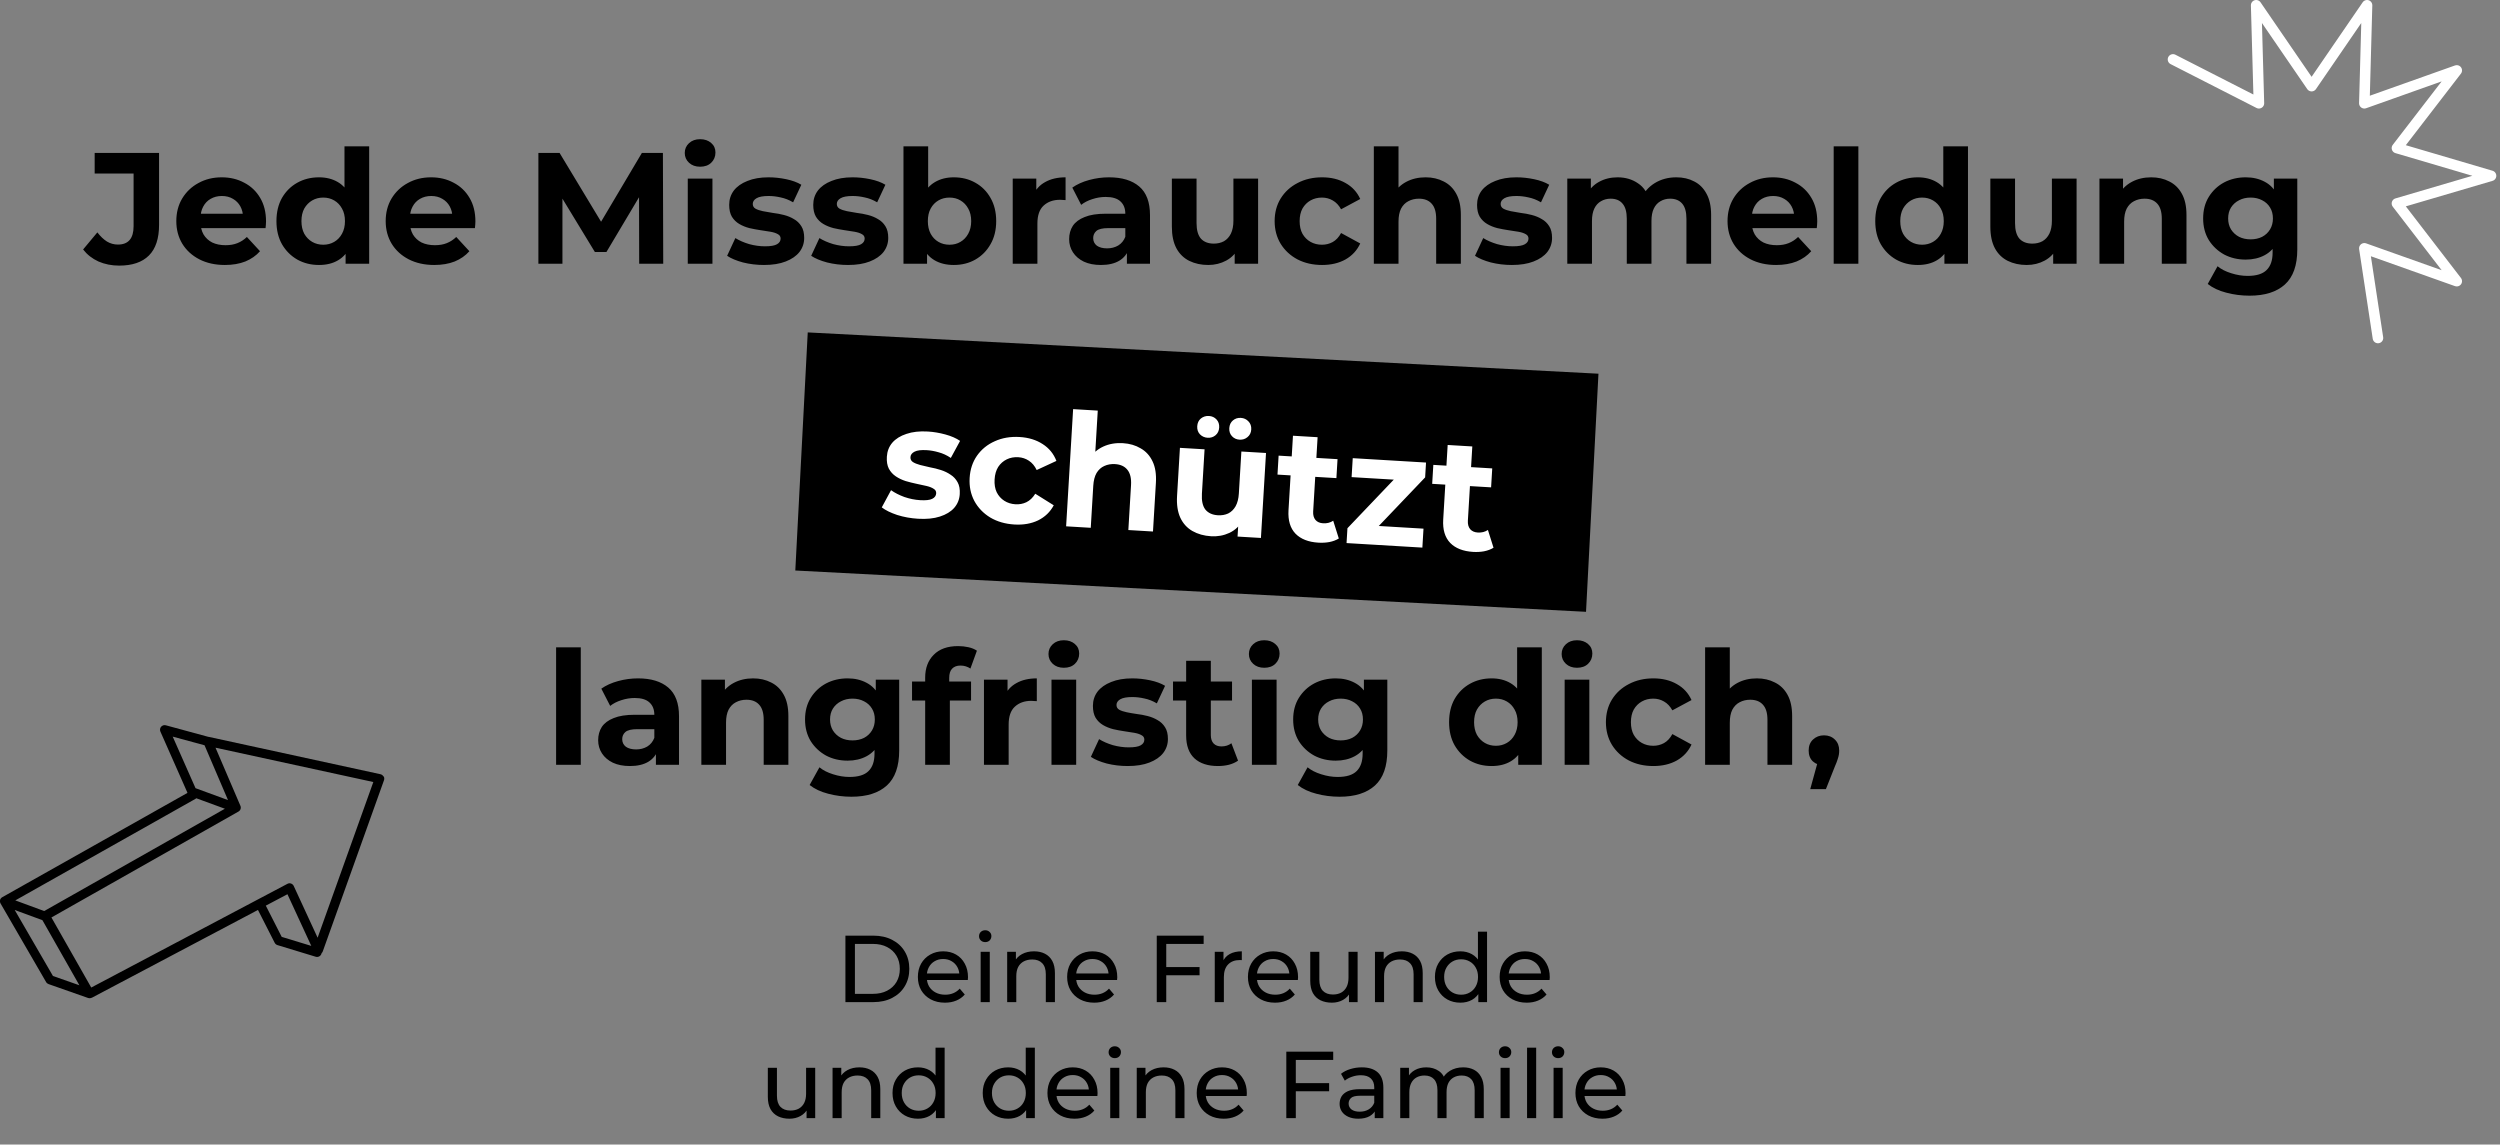 <?xml version="1.0" encoding="UTF-8"?>
<svg xmlns="http://www.w3.org/2000/svg" width="474" height="217" viewBox="0 0 474 217" fill="none">
  <rect x="0" y="0" width="474" height="217" fill="#808080" stroke="none"/>
  <path d="M72.7 147.219C72.58 146.999 72.37 146.839 72.12 146.789L39.59 139.714C39.59 139.714 39.55 139.714 39.53 139.714L31.44 137.515C31.28 137.475 31.12 137.475 30.98 137.515C30.82 137.565 30.67 137.655 30.55 137.785C30.33 138.035 30.28 138.394 30.41 138.704L35.51 150.237C35.51 150.237 35.51 150.307 35.53 150.337L0.4 170.126C0.31 170.176 0.24 170.246 0.17 170.326C0.16 170.336 0.15 170.346 0.14 170.366C0.09 170.436 0.05 170.505 0.02 170.585C0.02 170.605 0.02 170.615 0.01 170.635C0.01 170.635 0.01 170.645 0.01 170.655C0.01 170.675 0.01 170.685 0.01 170.705C0.01 170.735 0 170.765 0 170.785C0 170.815 0 170.835 0 170.865C0 170.895 0 170.925 0 170.955C0 170.985 1.86265e-09 171.005 0.01 171.035C0.01 171.065 0.02 171.095 0.03 171.125C0.03 171.155 0.05 171.175 0.06 171.205C0.07 171.235 0.08 171.265 0.1 171.285C0.1 171.295 0.1 171.305 0.12 171.325L8.74 186.196C8.84 186.376 9.01 186.516 9.21 186.586L16.72 189.224H16.74C16.77 189.234 16.8 189.244 16.84 189.244C16.86 189.244 16.89 189.254 16.91 189.254C16.94 189.254 16.98 189.254 17.01 189.254C17.03 189.254 17.06 189.254 17.08 189.254C17.11 189.254 17.15 189.254 17.18 189.234C17.2 189.234 17.23 189.234 17.25 189.224C17.28 189.224 17.3 189.204 17.33 189.194C17.36 189.184 17.38 189.174 17.41 189.165C17.41 189.165 17.42 189.165 17.43 189.165L48.91 172.524L52.08 178.751C52.19 178.96 52.38 179.12 52.6 179.19L59.86 181.399C60.32 181.539 60.81 181.279 60.95 180.819C60.95 180.789 60.96 180.759 60.97 180.719C61.07 180.63 61.16 180.52 61.2 180.38L72.81 147.919C72.89 147.679 72.87 147.419 72.75 147.199L72.7 147.219ZM50.39 171.715L54.5 169.546L59.02 179.34L53.41 177.631L50.4 171.715H50.39ZM2.79 172.534L8.04 174.463L15.05 186.806L10.04 185.047L2.79 172.534ZM42.64 153.336L8.38 172.734L2.9 170.715L37.09 151.447C37.09 151.447 37.17 151.377 37.21 151.347L42.64 153.336ZM32.75 139.664L38.78 141.303L43.23 151.697L37.07 149.438L32.75 139.674V139.664ZM70.78 148.279L60.22 177.791L55.69 167.977C55.59 167.757 55.4 167.597 55.18 167.517C54.95 167.437 54.71 167.457 54.49 167.577L17.3 187.236L9.75 173.953L45.21 153.875C45.6 153.655 45.76 153.186 45.58 152.776L40.86 141.762L70.77 148.269L70.78 148.279Z" fill="#2800FF" style="fill:#2800FF;fill:color(display-p3 0.157 0 1);fill-opacity:1;"></path>
  <path d="M22.598 50.36C21.178 50.36 19.868 50.1 18.668 49.58C17.488 49.04 16.518 48.28 15.758 47.3L18.458 44.06C19.038 44.82 19.648 45.4 20.288 45.8C20.928 46.18 21.618 46.37 22.358 46.37C24.338 46.37 25.328 45.21 25.328 42.89V32.9H17.948V29H30.158V42.62C30.158 45.22 29.518 47.16 28.238 48.44C26.958 49.72 25.078 50.36 22.598 50.36ZM42.639 50.24C40.799 50.24 39.179 49.88 37.779 49.16C36.399 48.44 35.329 47.46 34.569 46.22C33.809 44.96 33.429 43.53 33.429 41.93C33.429 40.31 33.799 38.88 34.539 37.64C35.299 36.38 36.329 35.4 37.629 34.7C38.929 33.98 40.399 33.62 42.039 33.62C43.619 33.62 45.039 33.96 46.299 34.64C47.579 35.3 48.589 36.26 49.329 37.52C50.069 38.76 50.439 40.25 50.439 41.99C50.439 42.17 50.429 42.38 50.409 42.62C50.389 42.84 50.369 43.05 50.349 43.25H37.239V40.52H47.889L46.089 41.33C46.089 40.49 45.919 39.76 45.579 39.14C45.239 38.52 44.769 38.04 44.169 37.7C43.569 37.34 42.869 37.16 42.069 37.16C41.269 37.16 40.559 37.34 39.939 37.7C39.339 38.04 38.869 38.53 38.529 39.17C38.189 39.79 38.019 40.53 38.019 41.39V42.11C38.019 42.99 38.209 43.77 38.589 44.45C38.989 45.11 39.539 45.62 40.239 45.98C40.959 46.32 41.799 46.49 42.759 46.49C43.619 46.49 44.369 46.36 45.009 46.1C45.669 45.84 46.269 45.45 46.809 44.93L49.299 47.63C48.559 48.47 47.629 49.12 46.509 49.58C45.389 50.02 44.099 50.24 42.639 50.24ZM60.484 50.24C58.965 50.24 57.594 49.9 56.374 49.22C55.154 48.52 54.184 47.55 53.465 46.31C52.764 45.07 52.414 43.61 52.414 41.93C52.414 40.23 52.764 38.76 53.465 37.52C54.184 36.28 55.154 35.32 56.374 34.64C57.594 33.96 58.965 33.62 60.484 33.62C61.844 33.62 63.035 33.92 64.055 34.52C65.075 35.12 65.865 36.03 66.424 37.25C66.984 38.47 67.264 40.03 67.264 41.93C67.264 43.81 66.995 45.37 66.454 46.61C65.915 47.83 65.135 48.74 64.115 49.34C63.114 49.94 61.904 50.24 60.484 50.24ZM61.294 46.4C62.054 46.4 62.745 46.22 63.364 45.86C63.984 45.5 64.475 44.99 64.835 44.33C65.215 43.65 65.404 42.85 65.404 41.93C65.404 40.99 65.215 40.19 64.835 39.53C64.475 38.87 63.984 38.36 63.364 38C62.745 37.64 62.054 37.46 61.294 37.46C60.514 37.46 59.815 37.64 59.194 38C58.575 38.36 58.075 38.87 57.694 39.53C57.334 40.19 57.154 40.99 57.154 41.93C57.154 42.85 57.334 43.65 57.694 44.33C58.075 44.99 58.575 45.5 59.194 45.86C59.815 46.22 60.514 46.4 61.294 46.4ZM65.525 50V46.7L65.615 41.9L65.314 37.13V27.74H69.995V50H65.525ZM82.336 50.24C80.496 50.24 78.876 49.88 77.476 49.16C76.096 48.44 75.026 47.46 74.266 46.22C73.506 44.96 73.126 43.53 73.126 41.93C73.126 40.31 73.496 38.88 74.236 37.64C74.996 36.38 76.026 35.4 77.326 34.7C78.626 33.98 80.096 33.62 81.736 33.62C83.316 33.62 84.736 33.96 85.996 34.64C87.276 35.3 88.286 36.26 89.026 37.52C89.766 38.76 90.136 40.25 90.136 41.99C90.136 42.17 90.126 42.38 90.106 42.62C90.086 42.84 90.066 43.05 90.046 43.25H76.936V40.52H87.586L85.786 41.33C85.786 40.49 85.616 39.76 85.276 39.14C84.936 38.52 84.466 38.04 83.866 37.7C83.266 37.34 82.566 37.16 81.766 37.16C80.966 37.16 80.256 37.34 79.636 37.7C79.036 38.04 78.566 38.53 78.226 39.17C77.886 39.79 77.716 40.53 77.716 41.39V42.11C77.716 42.99 77.906 43.77 78.286 44.45C78.686 45.11 79.236 45.62 79.936 45.98C80.656 46.32 81.496 46.49 82.456 46.49C83.316 46.49 84.066 46.36 84.706 46.1C85.366 45.84 85.966 45.45 86.506 44.93L88.996 47.63C88.256 48.47 87.326 49.12 86.206 49.58C85.086 50.02 83.796 50.24 82.336 50.24ZM102.078 50V29H106.098L115.038 43.82H112.908L121.698 29H125.688L125.748 50H121.188L121.158 35.99H121.998L114.978 47.78H112.788L105.618 35.99H106.638V50H102.078ZM130.4 50V33.86H135.08V50H130.4ZM132.74 31.61C131.88 31.61 131.18 31.36 130.64 30.86C130.1 30.36 129.83 29.74 129.83 29C129.83 28.26 130.1 27.64 130.64 27.14C131.18 26.64 131.88 26.39 132.74 26.39C133.6 26.39 134.3 26.63 134.84 27.11C135.38 27.57 135.65 28.17 135.65 28.91C135.65 29.69 135.38 30.34 134.84 30.86C134.32 31.36 133.62 31.61 132.74 31.61ZM144.854 50.24C143.474 50.24 142.144 50.08 140.864 49.76C139.604 49.42 138.604 49 137.864 48.5L139.424 45.14C140.164 45.6 141.034 45.98 142.034 46.28C143.054 46.56 144.054 46.7 145.034 46.7C146.114 46.7 146.874 46.57 147.314 46.31C147.774 46.05 148.004 45.69 148.004 45.23C148.004 44.85 147.824 44.57 147.464 44.39C147.124 44.19 146.664 44.04 146.084 43.94C145.504 43.84 144.864 43.74 144.164 43.64C143.484 43.54 142.794 43.41 142.094 43.25C141.394 43.07 140.754 42.81 140.174 42.47C139.594 42.13 139.124 41.67 138.764 41.09C138.424 40.51 138.254 39.76 138.254 38.84C138.254 37.82 138.544 36.92 139.124 36.14C139.724 35.36 140.584 34.75 141.704 34.31C142.824 33.85 144.164 33.62 145.724 33.62C146.824 33.62 147.944 33.74 149.084 33.98C150.224 34.22 151.174 34.57 151.934 35.03L150.374 38.36C149.594 37.9 148.804 37.59 148.004 37.43C147.224 37.25 146.464 37.16 145.724 37.16C144.684 37.16 143.924 37.3 143.444 37.58C142.964 37.86 142.724 38.22 142.724 38.66C142.724 39.06 142.894 39.36 143.234 39.56C143.594 39.76 144.064 39.92 144.644 40.04C145.224 40.16 145.854 40.27 146.534 40.37C147.234 40.45 147.934 40.58 148.634 40.76C149.334 40.94 149.964 41.2 150.524 41.54C151.104 41.86 151.574 42.31 151.934 42.89C152.294 43.45 152.474 44.19 152.474 45.11C152.474 46.11 152.174 47 151.574 47.78C150.974 48.54 150.104 49.14 148.964 49.58C147.844 50.02 146.474 50.24 144.854 50.24ZM160.791 50.24C159.411 50.24 158.081 50.08 156.801 49.76C155.541 49.42 154.541 49 153.801 48.5L155.361 45.14C156.101 45.6 156.971 45.98 157.971 46.28C158.991 46.56 159.991 46.7 160.971 46.7C162.051 46.7 162.811 46.57 163.251 46.31C163.711 46.05 163.941 45.69 163.941 45.23C163.941 44.85 163.761 44.57 163.401 44.39C163.061 44.19 162.601 44.04 162.021 43.94C161.441 43.84 160.801 43.74 160.101 43.64C159.421 43.54 158.731 43.41 158.031 43.25C157.331 43.07 156.691 42.81 156.111 42.47C155.531 42.13 155.061 41.67 154.701 41.09C154.361 40.51 154.191 39.76 154.191 38.84C154.191 37.82 154.481 36.92 155.061 36.14C155.661 35.36 156.521 34.75 157.641 34.31C158.761 33.85 160.101 33.62 161.661 33.62C162.761 33.62 163.881 33.74 165.021 33.98C166.161 34.22 167.111 34.57 167.871 35.03L166.311 38.36C165.531 37.9 164.741 37.59 163.941 37.43C163.161 37.25 162.401 37.16 161.661 37.16C160.621 37.16 159.861 37.3 159.381 37.58C158.901 37.86 158.661 38.22 158.661 38.66C158.661 39.06 158.831 39.36 159.171 39.56C159.531 39.76 160.001 39.92 160.581 40.04C161.161 40.16 161.791 40.27 162.471 40.37C163.171 40.45 163.871 40.58 164.571 40.76C165.271 40.94 165.901 41.2 166.461 41.54C167.041 41.86 167.511 42.31 167.871 42.89C168.231 43.45 168.411 44.19 168.411 45.11C168.411 46.11 168.111 47 167.511 47.78C166.911 48.54 166.041 49.14 164.901 49.58C163.781 50.02 162.411 50.24 160.791 50.24ZM180.839 50.24C179.419 50.24 178.199 49.94 177.179 49.34C176.159 48.74 175.379 47.83 174.839 46.61C174.299 45.37 174.029 43.81 174.029 41.93C174.029 40.03 174.309 38.47 174.869 37.25C175.449 36.03 176.249 35.12 177.269 34.52C178.289 33.92 179.479 33.62 180.839 33.62C182.359 33.62 183.719 33.96 184.919 34.64C186.139 35.32 187.099 36.28 187.799 37.52C188.519 38.76 188.879 40.23 188.879 41.93C188.879 43.61 188.519 45.07 187.799 46.31C187.099 47.55 186.139 48.52 184.919 49.22C183.719 49.9 182.359 50.24 180.839 50.24ZM171.299 50V27.74H175.979V37.13L175.679 41.9L175.769 46.7V50H171.299ZM180.029 46.4C180.809 46.4 181.499 46.22 182.099 45.86C182.719 45.5 183.209 44.99 183.569 44.33C183.949 43.65 184.139 42.85 184.139 41.93C184.139 40.99 183.949 40.19 183.569 39.53C183.209 38.87 182.719 38.36 182.099 38C181.499 37.64 180.809 37.46 180.029 37.46C179.249 37.46 178.549 37.64 177.929 38C177.309 38.36 176.819 38.87 176.459 39.53C176.099 40.19 175.919 40.99 175.919 41.93C175.919 42.85 176.099 43.65 176.459 44.33C176.819 44.99 177.309 45.5 177.929 45.86C178.549 46.22 179.249 46.4 180.029 46.4ZM192.012 50V33.86H196.482V38.42L195.852 37.1C196.332 35.96 197.102 35.1 198.162 34.52C199.222 33.92 200.512 33.62 202.032 33.62V37.94C201.832 37.92 201.652 37.91 201.492 37.91C201.332 37.89 201.162 37.88 200.982 37.88C199.702 37.88 198.662 38.25 197.862 38.99C197.082 39.71 196.692 40.84 196.692 42.38V50H192.012ZM213.66 50V46.85L213.36 46.16V40.52C213.36 39.52 213.05 38.74 212.43 38.18C211.83 37.62 210.9 37.34 209.64 37.34C208.78 37.34 207.93 37.48 207.09 37.76C206.27 38.02 205.57 38.38 204.99 38.84L203.31 35.57C204.19 34.95 205.25 34.47 206.49 34.13C207.73 33.79 208.99 33.62 210.27 33.62C212.73 33.62 214.64 34.2 216 35.36C217.36 36.52 218.04 38.33 218.04 40.79V50H213.66ZM208.74 50.24C207.48 50.24 206.4 50.03 205.5 49.61C204.6 49.17 203.91 48.58 203.43 47.84C202.95 47.1 202.71 46.27 202.71 45.35C202.71 44.39 202.94 43.55 203.4 42.83C203.88 42.11 204.63 41.55 205.65 41.15C206.67 40.73 208 40.52 209.64 40.52H213.93V43.25H210.15C209.05 43.25 208.29 43.43 207.87 43.79C207.47 44.15 207.27 44.6 207.27 45.14C207.27 45.74 207.5 46.22 207.96 46.58C208.44 46.92 209.09 47.09 209.91 47.09C210.69 47.09 211.39 46.91 212.01 46.55C212.63 46.17 213.08 45.62 213.36 44.9L214.08 47.06C213.74 48.1 213.12 48.89 212.22 49.43C211.32 49.97 210.16 50.24 208.74 50.24ZM229.085 50.24C227.745 50.24 226.545 49.98 225.485 49.46C224.445 48.94 223.635 48.15 223.055 47.09C222.475 46.01 222.185 44.64 222.185 42.98V33.86H226.865V42.29C226.865 43.63 227.145 44.62 227.705 45.26C228.285 45.88 229.095 46.19 230.135 46.19C230.855 46.19 231.495 46.04 232.055 45.74C232.615 45.42 233.055 44.94 233.375 44.3C233.695 43.64 233.855 42.82 233.855 41.84V33.86H238.535V50H234.095V45.56L234.905 46.85C234.365 47.97 233.565 48.82 232.505 49.4C231.465 49.96 230.325 50.24 229.085 50.24ZM250.671 50.24C248.931 50.24 247.381 49.89 246.021 49.19C244.661 48.47 243.591 47.48 242.811 46.22C242.051 44.96 241.671 43.53 241.671 41.93C241.671 40.31 242.051 38.88 242.811 37.64C243.591 36.38 244.661 35.4 246.021 34.7C247.381 33.98 248.931 33.62 250.671 33.62C252.371 33.62 253.851 33.98 255.111 34.7C256.371 35.4 257.301 36.41 257.901 37.73L254.271 39.68C253.851 38.92 253.321 38.36 252.681 38C252.061 37.64 251.381 37.46 250.641 37.46C249.841 37.46 249.121 37.64 248.481 38C247.841 38.36 247.331 38.87 246.951 39.53C246.591 40.19 246.411 40.99 246.411 41.93C246.411 42.87 246.591 43.67 246.951 44.33C247.331 44.99 247.841 45.5 248.481 45.86C249.121 46.22 249.841 46.4 250.641 46.4C251.381 46.4 252.061 46.23 252.681 45.89C253.321 45.53 253.851 44.96 254.271 44.18L257.901 46.16C257.301 47.46 256.371 48.47 255.111 49.19C253.851 49.89 252.371 50.24 250.671 50.24ZM270.288 33.62C271.568 33.62 272.708 33.88 273.708 34.4C274.728 34.9 275.528 35.68 276.108 36.74C276.688 37.78 276.978 39.12 276.978 40.76V50H272.298V41.48C272.298 40.18 272.008 39.22 271.428 38.6C270.868 37.98 270.068 37.67 269.028 37.67C268.288 37.67 267.618 37.83 267.018 38.15C266.438 38.45 265.978 38.92 265.638 39.56C265.318 40.2 265.158 41.02 265.158 42.02V50H260.478V27.74H265.158V38.33L264.108 36.98C264.688 35.9 265.518 35.07 266.598 34.49C267.678 33.91 268.908 33.62 270.288 33.62ZM286.651 50.24C285.271 50.24 283.941 50.08 282.661 49.76C281.401 49.42 280.401 49 279.661 48.5L281.221 45.14C281.961 45.6 282.831 45.98 283.831 46.28C284.851 46.56 285.851 46.7 286.831 46.7C287.911 46.7 288.671 46.57 289.111 46.31C289.571 46.05 289.801 45.69 289.801 45.23C289.801 44.85 289.621 44.57 289.261 44.39C288.921 44.19 288.461 44.04 287.881 43.94C287.301 43.84 286.661 43.74 285.961 43.64C285.281 43.54 284.591 43.41 283.891 43.25C283.191 43.07 282.551 42.81 281.971 42.47C281.391 42.13 280.921 41.67 280.561 41.09C280.221 40.51 280.051 39.76 280.051 38.84C280.051 37.82 280.341 36.92 280.921 36.14C281.521 35.36 282.381 34.75 283.501 34.31C284.621 33.85 285.961 33.62 287.521 33.62C288.621 33.62 289.741 33.74 290.881 33.98C292.021 34.22 292.971 34.57 293.731 35.03L292.171 38.36C291.391 37.9 290.601 37.59 289.801 37.43C289.021 37.25 288.261 37.16 287.521 37.16C286.481 37.16 285.721 37.3 285.241 37.58C284.761 37.86 284.521 38.22 284.521 38.66C284.521 39.06 284.691 39.36 285.031 39.56C285.391 39.76 285.861 39.92 286.441 40.04C287.021 40.16 287.651 40.27 288.331 40.37C289.031 40.45 289.731 40.58 290.431 40.76C291.131 40.94 291.761 41.2 292.321 41.54C292.901 41.86 293.371 42.31 293.731 42.89C294.091 43.45 294.271 44.19 294.271 45.11C294.271 46.11 293.971 47 293.371 47.78C292.771 48.54 291.901 49.14 290.761 49.58C289.641 50.02 288.271 50.24 286.651 50.24ZM317.828 33.62C319.108 33.62 320.238 33.88 321.218 34.4C322.218 34.9 322.998 35.68 323.558 36.74C324.138 37.78 324.428 39.12 324.428 40.76V50H319.748V41.48C319.748 40.18 319.478 39.22 318.938 38.6C318.398 37.98 317.638 37.67 316.658 37.67C315.978 37.67 315.368 37.83 314.828 38.15C314.288 38.45 313.868 38.91 313.568 39.53C313.268 40.15 313.118 40.94 313.118 41.9V50H308.438V41.48C308.438 40.18 308.168 39.22 307.628 38.6C307.108 37.98 306.358 37.67 305.378 37.67C304.698 37.67 304.088 37.83 303.548 38.15C303.008 38.45 302.588 38.91 302.288 39.53C301.988 40.15 301.838 40.94 301.838 41.9V50H297.158V33.86H301.628V38.27L300.788 36.98C301.348 35.88 302.138 35.05 303.158 34.49C304.198 33.91 305.378 33.62 306.698 33.62C308.178 33.62 309.468 34 310.568 34.76C311.688 35.5 312.428 36.64 312.788 38.18L311.138 37.73C311.678 36.47 312.538 35.47 313.718 34.73C314.918 33.99 316.288 33.62 317.828 33.62ZM336.75 50.24C334.91 50.24 333.29 49.88 331.89 49.16C330.51 48.44 329.44 47.46 328.68 46.22C327.92 44.96 327.54 43.53 327.54 41.93C327.54 40.31 327.91 38.88 328.65 37.64C329.41 36.38 330.44 35.4 331.74 34.7C333.04 33.98 334.51 33.62 336.15 33.62C337.73 33.62 339.15 33.96 340.41 34.64C341.69 35.3 342.7 36.26 343.44 37.52C344.18 38.76 344.55 40.25 344.55 41.99C344.55 42.17 344.54 42.38 344.52 42.62C344.5 42.84 344.48 43.05 344.46 43.25H331.35V40.52H342L340.2 41.33C340.2 40.49 340.03 39.76 339.69 39.14C339.35 38.52 338.88 38.04 338.28 37.7C337.68 37.34 336.98 37.16 336.18 37.16C335.38 37.16 334.67 37.34 334.05 37.7C333.45 38.04 332.98 38.53 332.64 39.17C332.3 39.79 332.13 40.53 332.13 41.39V42.11C332.13 42.99 332.32 43.77 332.7 44.45C333.1 45.11 333.65 45.62 334.35 45.98C335.07 46.32 335.91 46.49 336.87 46.49C337.73 46.49 338.48 46.36 339.12 46.1C339.78 45.84 340.38 45.45 340.92 44.93L343.41 47.63C342.67 48.47 341.74 49.12 340.62 49.58C339.5 50.02 338.21 50.24 336.75 50.24ZM347.666 50V27.74H352.346V50H347.666ZM363.619 50.24C362.099 50.24 360.729 49.9 359.509 49.22C358.289 48.52 357.319 47.55 356.599 46.31C355.899 45.07 355.549 43.61 355.549 41.93C355.549 40.23 355.899 38.76 356.599 37.52C357.319 36.28 358.289 35.32 359.509 34.64C360.729 33.96 362.099 33.62 363.619 33.62C364.979 33.62 366.169 33.92 367.189 34.52C368.209 35.12 368.999 36.03 369.559 37.25C370.119 38.47 370.399 40.03 370.399 41.93C370.399 43.81 370.129 45.37 369.589 46.61C369.049 47.83 368.269 48.74 367.249 49.34C366.249 49.94 365.039 50.24 363.619 50.24ZM364.429 46.4C365.189 46.4 365.879 46.22 366.499 45.86C367.119 45.5 367.609 44.99 367.969 44.33C368.349 43.65 368.539 42.85 368.539 41.93C368.539 40.99 368.349 40.19 367.969 39.53C367.609 38.87 367.119 38.36 366.499 38C365.879 37.64 365.189 37.46 364.429 37.46C363.649 37.46 362.949 37.64 362.329 38C361.709 38.36 361.209 38.87 360.829 39.53C360.469 40.19 360.289 40.99 360.289 41.93C360.289 42.85 360.469 43.65 360.829 44.33C361.209 44.99 361.709 45.5 362.329 45.86C362.949 46.22 363.649 46.4 364.429 46.4ZM368.659 50V46.7L368.749 41.9L368.449 37.13V27.74H373.129V50H368.659ZM384.271 50.24C382.931 50.24 381.731 49.98 380.671 49.46C379.631 48.94 378.821 48.15 378.241 47.09C377.661 46.01 377.371 44.64 377.371 42.98V33.86H382.051V42.29C382.051 43.63 382.331 44.62 382.891 45.26C383.471 45.88 384.281 46.19 385.321 46.19C386.041 46.19 386.681 46.04 387.241 45.74C387.801 45.42 388.241 44.94 388.561 44.3C388.881 43.64 389.041 42.82 389.041 41.84V33.86H393.721V50H389.281V45.56L390.091 46.85C389.551 47.97 388.751 48.82 387.691 49.4C386.651 49.96 385.511 50.24 384.271 50.24ZM407.866 33.62C409.146 33.62 410.286 33.88 411.286 34.4C412.306 34.9 413.106 35.68 413.686 36.74C414.266 37.78 414.556 39.12 414.556 40.76V50H409.876V41.48C409.876 40.18 409.586 39.22 409.006 38.6C408.446 37.98 407.646 37.67 406.606 37.67C405.866 37.67 405.196 37.83 404.596 38.15C404.016 38.45 403.556 38.92 403.216 39.56C402.896 40.2 402.736 41.02 402.736 42.02V50H398.056V33.86H402.526V38.33L401.686 36.98C402.266 35.9 403.096 35.07 404.176 34.49C405.256 33.91 406.486 33.62 407.866 33.62ZM426.506 56.06C424.986 56.06 423.516 55.87 422.096 55.49C420.696 55.13 419.526 54.58 418.586 53.84L420.446 50.48C421.126 51.04 421.986 51.48 423.026 51.8C424.086 52.14 425.126 52.31 426.146 52.31C427.806 52.31 429.006 51.94 429.746 51.2C430.506 50.46 430.886 49.36 430.886 47.9V45.47L431.186 41.42L431.126 37.34V33.86H435.566V47.3C435.566 50.3 434.786 52.51 433.226 53.93C431.666 55.35 429.426 56.06 426.506 56.06ZM425.786 49.22C424.286 49.22 422.926 48.9 421.706 48.26C420.506 47.6 419.536 46.69 418.796 45.53C418.076 44.35 417.716 42.98 417.716 41.42C417.716 39.84 418.076 38.47 418.796 37.31C419.536 36.13 420.506 35.22 421.706 34.58C422.926 33.94 424.286 33.62 425.786 33.62C427.146 33.62 428.346 33.9 429.386 34.46C430.426 35 431.236 35.85 431.816 37.01C432.396 38.15 432.686 39.62 432.686 41.42C432.686 43.2 432.396 44.67 431.816 45.83C431.236 46.97 430.426 47.82 429.386 48.38C428.346 48.94 427.146 49.22 425.786 49.22ZM426.716 45.38C427.536 45.38 428.266 45.22 428.906 44.9C429.546 44.56 430.046 44.09 430.406 43.49C430.766 42.89 430.946 42.2 430.946 41.42C430.946 40.62 430.766 39.93 430.406 39.35C430.046 38.75 429.546 38.29 428.906 37.97C428.266 37.63 427.536 37.46 426.716 37.46C425.896 37.46 425.166 37.63 424.526 37.97C423.886 38.29 423.376 38.75 422.996 39.35C422.636 39.93 422.456 40.62 422.456 41.42C422.456 42.2 422.636 42.89 422.996 43.49C423.376 44.09 423.886 44.56 424.526 44.9C425.166 45.22 425.896 45.38 426.716 45.38Z" fill="#1E001E" style="fill:#1E001E;fill:color(display-p3 0.118 0 0.118);fill-opacity:1;"></path>
  <path d="M303.068 70.854L153.148 63.024L150.79 108.169L300.71 116L303.068 70.854Z" fill="#FF5119" style="fill:#FF5119;fill:color(display-p3 1 0.318 0.098);fill-opacity:1;"></path>
  <path d="M174.057 98.354C172.679 98.272 171.361 98.033 170.102 97.637C168.865 97.223 167.892 96.744 167.183 96.201L168.941 92.94C169.652 93.443 170.498 93.874 171.478 94.233C172.479 94.574 173.469 94.773 174.447 94.831C175.526 94.896 176.292 94.811 176.747 94.578C177.221 94.346 177.472 94 177.5 93.541C177.523 93.162 177.36 92.872 177.011 92.67C176.684 92.451 176.233 92.273 175.66 92.139C175.087 92.005 174.454 91.867 173.762 91.725C173.089 91.585 172.408 91.414 171.719 91.212C171.031 90.991 170.407 90.693 169.849 90.319C169.29 89.945 168.848 89.458 168.524 88.858C168.219 88.258 168.094 87.5 168.149 86.581C168.21 85.563 168.553 84.682 169.178 83.938C169.824 83.195 170.719 82.637 171.863 82.265C173.008 81.873 174.36 81.723 175.917 81.816C177.015 81.882 178.126 82.068 179.25 82.376C180.373 82.683 181.301 83.089 182.032 83.594L180.276 86.825C179.525 86.319 178.755 85.962 177.966 85.755C177.198 85.529 176.444 85.394 175.706 85.35C174.668 85.288 173.901 85.382 173.405 85.633C172.909 85.884 172.648 86.229 172.622 86.668C172.598 87.067 172.749 87.377 173.077 87.597C173.424 87.818 173.884 88.006 174.456 88.16C175.028 88.314 175.65 88.462 176.323 88.602C177.017 88.724 177.708 88.895 178.396 89.117C179.084 89.338 179.697 89.635 180.236 90.008C180.796 90.362 181.238 90.839 181.563 91.44C181.889 92.02 182.024 92.769 181.969 93.688C181.909 94.686 181.557 95.557 180.911 96.299C180.267 97.022 179.363 97.569 178.199 97.941C177.054 98.313 175.674 98.451 174.057 98.354ZM192.331 99.446C190.595 99.342 189.068 98.9 187.752 98.121C186.438 97.321 185.429 96.269 184.725 94.964C184.042 93.661 183.748 92.211 183.843 90.614C183.94 88.997 184.405 87.592 185.238 86.4C186.091 85.189 187.218 84.274 188.617 83.656C190.018 83.019 191.587 82.752 193.323 82.856C195.02 82.957 196.476 83.404 197.691 84.198C198.907 84.972 199.775 86.036 200.295 87.389L196.555 89.119C196.181 88.336 195.686 87.745 195.068 87.347C194.471 86.951 193.803 86.731 193.064 86.687C192.266 86.639 191.536 86.776 190.876 87.097C190.216 87.418 189.676 87.897 189.257 88.533C188.859 89.171 188.631 89.958 188.575 90.897C188.519 91.835 188.651 92.644 188.971 93.325C189.311 94.006 189.789 94.546 190.407 94.943C191.024 95.341 191.732 95.563 192.531 95.611C193.269 95.655 193.958 95.526 194.598 95.224C195.258 94.902 195.821 94.365 196.287 93.611L199.792 95.804C199.116 97.066 198.127 98.019 196.826 98.662C195.527 99.286 194.028 99.547 192.331 99.446ZM212.906 84.025C214.184 84.101 215.306 84.429 216.273 85.008C217.262 85.567 218.014 86.394 218.529 87.487C219.046 88.559 219.256 89.914 219.158 91.551L218.606 100.775L213.935 100.496L214.443 91.991C214.521 90.693 214.289 89.718 213.747 89.064C213.225 88.412 212.445 88.055 211.407 87.993C210.668 87.949 209.989 88.068 209.371 88.352C208.775 88.617 208.287 89.059 207.91 89.677C207.552 90.297 207.343 91.106 207.284 92.104L206.807 100.07L202.136 99.791L203.464 77.571L208.136 77.85L207.504 88.421L206.536 87.011C207.18 85.967 208.058 85.188 209.171 84.674C210.283 84.159 211.528 83.943 212.906 84.025ZM229.625 101.673C228.287 101.593 227.105 101.262 226.078 100.68C225.07 100.099 224.309 99.262 223.793 98.169C223.279 97.057 223.071 95.672 223.17 94.015L223.715 84.911L228.386 85.19L227.883 93.605C227.803 94.943 228.023 95.948 228.544 96.62C229.086 97.273 229.876 97.631 230.914 97.693C231.633 97.736 232.281 97.624 232.858 97.358C233.436 97.072 233.904 96.619 234.262 96C234.62 95.36 234.829 94.551 234.887 93.573L235.364 85.607L240.035 85.886L239.072 101.997L234.64 101.732L234.905 97.3L235.637 98.636C235.031 99.722 234.181 100.523 233.089 101.039C232.017 101.536 230.862 101.747 229.625 101.673ZM235.017 83.362C234.438 83.328 233.96 83.109 233.584 82.706C233.207 82.302 233.037 81.791 233.074 81.172C233.111 80.554 233.341 80.066 233.763 79.711C234.185 79.355 234.685 79.195 235.264 79.23C235.843 79.264 236.321 79.483 236.698 79.886C237.094 80.291 237.274 80.802 237.237 81.421C237.2 82.04 236.961 82.527 236.519 82.881C236.097 83.236 235.596 83.397 235.017 83.362ZM228.968 83.001C228.389 82.966 227.901 82.747 227.505 82.343C227.128 81.939 226.958 81.428 226.995 80.809C227.032 80.191 227.262 79.703 227.684 79.348C228.126 78.994 228.636 78.834 229.215 78.868C229.794 78.903 230.272 79.122 230.648 79.525C231.025 79.928 231.195 80.439 231.158 81.058C231.121 81.677 230.891 82.164 230.469 82.52C230.047 82.875 229.547 83.035 228.968 83.001ZM249.974 102.889C248.077 102.775 246.629 102.208 245.628 101.187C244.628 100.145 244.186 98.666 244.3 96.749L245.146 82.615L249.817 82.894L248.976 96.969C248.935 97.647 249.083 98.187 249.42 98.588C249.758 98.969 250.236 99.178 250.855 99.215C251.594 99.259 252.234 99.097 252.777 98.728L253.838 102.098C253.339 102.408 252.744 102.633 252.055 102.772C251.386 102.893 250.693 102.932 249.974 102.889ZM242.211 89.983L242.425 86.389L253.596 87.056L253.381 90.65L242.211 89.983ZM255.306 102.967L255.474 100.152L265.671 89.461L266.386 91.066L256.264 90.462L256.479 86.868L270.374 87.698L270.206 90.513L260.01 101.204L259.264 99.597L269.895 100.232L269.68 103.825L255.306 102.967ZM279.307 104.641C277.41 104.527 275.961 103.96 274.96 102.938C273.961 101.897 273.518 100.418 273.633 98.501L274.478 84.367L279.15 84.646L278.308 98.721C278.268 99.399 278.416 99.939 278.752 100.34C279.09 100.721 279.568 100.93 280.187 100.967C280.926 101.011 281.567 100.849 282.11 100.48L283.171 103.85C282.671 104.16 282.077 104.385 281.387 104.524C280.719 104.645 280.025 104.684 279.307 104.641ZM271.543 91.735L271.758 88.141L282.928 88.808L282.713 92.402L271.543 91.735Z" fill="white" style="fill:white;fill-opacity:1;"></path>
  <path d="M105.437 145V122.74H110.117V145H105.437ZM124.361 145V141.85L124.061 141.16V135.52C124.061 134.52 123.751 133.74 123.131 133.18C122.531 132.62 121.601 132.34 120.341 132.34C119.481 132.34 118.631 132.48 117.791 132.76C116.971 133.02 116.271 133.38 115.691 133.84L114.011 130.57C114.891 129.95 115.951 129.47 117.191 129.13C118.431 128.79 119.691 128.62 120.971 128.62C123.431 128.62 125.341 129.2 126.701 130.36C128.061 131.52 128.741 133.33 128.741 135.79V145H124.361ZM119.441 145.24C118.181 145.24 117.101 145.03 116.201 144.61C115.301 144.17 114.611 143.58 114.131 142.84C113.651 142.1 113.411 141.27 113.411 140.35C113.411 139.39 113.641 138.55 114.101 137.83C114.581 137.11 115.331 136.55 116.351 136.15C117.371 135.73 118.701 135.52 120.341 135.52H124.631V138.25H120.851C119.751 138.25 118.991 138.43 118.571 138.79C118.171 139.15 117.971 139.6 117.971 140.14C117.971 140.74 118.201 141.22 118.661 141.58C119.141 141.92 119.791 142.09 120.611 142.09C121.391 142.09 122.091 141.91 122.711 141.55C123.331 141.17 123.781 140.62 124.061 139.9L124.781 142.06C124.441 143.1 123.821 143.89 122.921 144.43C122.021 144.97 120.861 145.24 119.441 145.24ZM142.786 128.62C144.066 128.62 145.206 128.88 146.206 129.4C147.226 129.9 148.026 130.68 148.606 131.74C149.186 132.78 149.476 134.12 149.476 135.76V145H144.796V136.48C144.796 135.18 144.506 134.22 143.926 133.6C143.366 132.98 142.566 132.67 141.526 132.67C140.786 132.67 140.116 132.83 139.516 133.15C138.936 133.45 138.476 133.92 138.136 134.56C137.816 135.2 137.656 136.02 137.656 137.02V145H132.976V128.86H137.446V133.33L136.606 131.98C137.186 130.9 138.016 130.07 139.096 129.49C140.176 128.91 141.406 128.62 142.786 128.62ZM161.426 151.06C159.906 151.06 158.436 150.87 157.016 150.49C155.616 150.13 154.446 149.58 153.506 148.84L155.366 145.48C156.046 146.04 156.906 146.48 157.946 146.8C159.006 147.14 160.046 147.31 161.066 147.31C162.726 147.31 163.926 146.94 164.666 146.2C165.426 145.46 165.806 144.36 165.806 142.9V140.47L166.106 136.42L166.046 132.34V128.86H170.486V142.3C170.486 145.3 169.706 147.51 168.146 148.93C166.586 150.35 164.346 151.06 161.426 151.06ZM160.706 144.22C159.206 144.22 157.846 143.9 156.626 143.26C155.426 142.6 154.456 141.69 153.716 140.53C152.996 139.35 152.636 137.98 152.636 136.42C152.636 134.84 152.996 133.47 153.716 132.31C154.456 131.13 155.426 130.22 156.626 129.58C157.846 128.94 159.206 128.62 160.706 128.62C162.066 128.62 163.266 128.9 164.306 129.46C165.346 130 166.156 130.85 166.736 132.01C167.316 133.15 167.606 134.62 167.606 136.42C167.606 138.2 167.316 139.67 166.736 140.83C166.156 141.97 165.346 142.82 164.306 143.38C163.266 143.94 162.066 144.22 160.706 144.22ZM161.636 140.38C162.456 140.38 163.186 140.22 163.826 139.9C164.466 139.56 164.966 139.09 165.326 138.49C165.686 137.89 165.866 137.2 165.866 136.42C165.866 135.62 165.686 134.93 165.326 134.35C164.966 133.75 164.466 133.29 163.826 132.97C163.186 132.63 162.456 132.46 161.636 132.46C160.816 132.46 160.086 132.63 159.446 132.97C158.806 133.29 158.296 133.75 157.916 134.35C157.556 134.93 157.376 135.62 157.376 136.42C157.376 137.2 157.556 137.89 157.916 138.49C158.296 139.09 158.806 139.56 159.446 139.9C160.086 140.22 160.816 140.38 161.636 140.38ZM175.412 145V128.5C175.412 126.68 175.952 125.23 177.032 124.15C178.112 123.05 179.652 122.5 181.652 122.5C182.332 122.5 182.982 122.57 183.602 122.71C184.242 122.85 184.782 123.07 185.222 123.37L183.992 126.76C183.732 126.58 183.442 126.44 183.122 126.34C182.802 126.24 182.462 126.19 182.102 126.19C181.422 126.19 180.892 126.39 180.512 126.79C180.152 127.17 179.972 127.75 179.972 128.53V130.03L180.092 132.04V145H175.412ZM172.922 132.82V129.22H184.112V132.82H172.922ZM186.56 145V128.86H191.03V133.42L190.4 132.1C190.88 130.96 191.65 130.1 192.71 129.52C193.77 128.92 195.06 128.62 196.58 128.62V132.94C196.38 132.92 196.2 132.91 196.04 132.91C195.88 132.89 195.71 132.88 195.53 132.88C194.25 132.88 193.21 133.25 192.41 133.99C191.63 134.71 191.24 135.84 191.24 137.38V145H186.56ZM199.363 145V128.86H204.043V145H199.363ZM201.703 126.61C200.843 126.61 200.143 126.36 199.603 125.86C199.063 125.36 198.793 124.74 198.793 124C198.793 123.26 199.063 122.64 199.603 122.14C200.143 121.64 200.843 121.39 201.703 121.39C202.563 121.39 203.263 121.63 203.803 122.11C204.343 122.57 204.613 123.17 204.613 123.91C204.613 124.69 204.343 125.34 203.803 125.86C203.283 126.36 202.583 126.61 201.703 126.61ZM213.817 145.24C212.437 145.24 211.107 145.08 209.827 144.76C208.567 144.42 207.567 144 206.827 143.5L208.387 140.14C209.127 140.6 209.997 140.98 210.997 141.28C212.017 141.56 213.017 141.7 213.997 141.7C215.077 141.7 215.837 141.57 216.277 141.31C216.737 141.05 216.967 140.69 216.967 140.23C216.967 139.85 216.787 139.57 216.427 139.39C216.087 139.19 215.627 139.04 215.047 138.94C214.467 138.84 213.827 138.74 213.127 138.64C212.447 138.54 211.757 138.41 211.057 138.25C210.357 138.07 209.717 137.81 209.137 137.47C208.557 137.13 208.087 136.67 207.727 136.09C207.387 135.51 207.217 134.76 207.217 133.84C207.217 132.82 207.507 131.92 208.087 131.14C208.687 130.36 209.547 129.75 210.667 129.31C211.787 128.85 213.127 128.62 214.687 128.62C215.787 128.62 216.907 128.74 218.047 128.98C219.187 129.22 220.137 129.57 220.897 130.03L219.337 133.36C218.557 132.9 217.767 132.59 216.967 132.43C216.187 132.25 215.427 132.16 214.687 132.16C213.647 132.16 212.887 132.3 212.407 132.58C211.927 132.86 211.687 133.22 211.687 133.66C211.687 134.06 211.857 134.36 212.197 134.56C212.557 134.76 213.027 134.92 213.607 135.04C214.187 135.16 214.817 135.27 215.497 135.37C216.197 135.45 216.897 135.58 217.597 135.76C218.297 135.94 218.927 136.2 219.487 136.54C220.067 136.86 220.537 137.31 220.897 137.89C221.257 138.45 221.437 139.19 221.437 140.11C221.437 141.11 221.137 142 220.537 142.78C219.937 143.54 219.067 144.14 217.927 144.58C216.807 145.02 215.437 145.24 213.817 145.24ZM230.924 145.24C229.024 145.24 227.544 144.76 226.484 143.8C225.424 142.82 224.894 141.37 224.894 139.45V125.29H229.574V139.39C229.574 140.07 229.754 140.6 230.114 140.98C230.474 141.34 230.964 141.52 231.584 141.52C232.324 141.52 232.954 141.32 233.474 140.92L234.734 144.22C234.254 144.56 233.674 144.82 232.994 145C232.334 145.16 231.644 145.24 230.924 145.24ZM222.404 132.82V129.22H233.594V132.82H222.404ZM237.361 145V128.86H242.041V145H237.361ZM239.701 126.61C238.841 126.61 238.141 126.36 237.601 125.86C237.061 125.36 236.791 124.74 236.791 124C236.791 123.26 237.061 122.64 237.601 122.14C238.141 121.64 238.841 121.39 239.701 121.39C240.561 121.39 241.261 121.63 241.801 122.11C242.341 122.57 242.611 123.17 242.611 123.91C242.611 124.69 242.341 125.34 241.801 125.86C241.281 126.36 240.581 126.61 239.701 126.61ZM253.975 151.06C252.455 151.06 250.985 150.87 249.565 150.49C248.165 150.13 246.995 149.58 246.055 148.84L247.915 145.48C248.595 146.04 249.455 146.48 250.495 146.8C251.555 147.14 252.595 147.31 253.615 147.31C255.275 147.31 256.475 146.94 257.215 146.2C257.975 145.46 258.355 144.36 258.355 142.9V140.47L258.655 136.42L258.595 132.34V128.86H263.035V142.3C263.035 145.3 262.255 147.51 260.695 148.93C259.135 150.35 256.895 151.06 253.975 151.06ZM253.255 144.22C251.755 144.22 250.395 143.9 249.175 143.26C247.975 142.6 247.005 141.69 246.265 140.53C245.545 139.35 245.185 137.98 245.185 136.42C245.185 134.84 245.545 133.47 246.265 132.31C247.005 131.13 247.975 130.22 249.175 129.58C250.395 128.94 251.755 128.62 253.255 128.62C254.615 128.62 255.815 128.9 256.855 129.46C257.895 130 258.705 130.85 259.285 132.01C259.865 133.15 260.155 134.62 260.155 136.42C260.155 138.2 259.865 139.67 259.285 140.83C258.705 141.97 257.895 142.82 256.855 143.38C255.815 143.94 254.615 144.22 253.255 144.22ZM254.185 140.38C255.005 140.38 255.735 140.22 256.375 139.9C257.015 139.56 257.515 139.09 257.875 138.49C258.235 137.89 258.415 137.2 258.415 136.42C258.415 135.62 258.235 134.93 257.875 134.35C257.515 133.75 257.015 133.29 256.375 132.97C255.735 132.63 255.005 132.46 254.185 132.46C253.365 132.46 252.635 132.63 251.995 132.97C251.355 133.29 250.845 133.75 250.465 134.35C250.105 134.93 249.925 135.62 249.925 136.42C249.925 137.2 250.105 137.89 250.465 138.49C250.845 139.09 251.355 139.56 251.995 139.9C252.635 140.22 253.365 140.38 254.185 140.38ZM282.817 145.24C281.297 145.24 279.927 144.9 278.707 144.22C277.487 143.52 276.517 142.55 275.797 141.31C275.097 140.07 274.747 138.61 274.747 136.93C274.747 135.23 275.097 133.76 275.797 132.52C276.517 131.28 277.487 130.32 278.707 129.64C279.927 128.96 281.297 128.62 282.817 128.62C284.177 128.62 285.367 128.92 286.387 129.52C287.407 130.12 288.197 131.03 288.757 132.25C289.317 133.47 289.597 135.03 289.597 136.93C289.597 138.81 289.327 140.37 288.787 141.61C288.247 142.83 287.467 143.74 286.447 144.34C285.447 144.94 284.237 145.24 282.817 145.24ZM283.627 141.4C284.387 141.4 285.077 141.22 285.697 140.86C286.317 140.5 286.807 139.99 287.167 139.33C287.547 138.65 287.737 137.85 287.737 136.93C287.737 135.99 287.547 135.19 287.167 134.53C286.807 133.87 286.317 133.36 285.697 133C285.077 132.64 284.387 132.46 283.627 132.46C282.847 132.46 282.147 132.64 281.527 133C280.907 133.36 280.407 133.87 280.027 134.53C279.667 135.19 279.487 135.99 279.487 136.93C279.487 137.85 279.667 138.65 280.027 139.33C280.407 139.99 280.907 140.5 281.527 140.86C282.147 141.22 282.847 141.4 283.627 141.4ZM287.857 145V141.7L287.947 136.9L287.647 132.13V122.74H292.327V145H287.857ZM296.658 145V128.86H301.338V145H296.658ZM298.998 126.61C298.138 126.61 297.438 126.36 296.898 125.86C296.358 125.36 296.088 124.74 296.088 124C296.088 123.26 296.358 122.64 296.898 122.14C297.438 121.64 298.138 121.39 298.998 121.39C299.858 121.39 300.558 121.63 301.098 122.11C301.638 122.57 301.908 123.17 301.908 123.91C301.908 124.69 301.638 125.34 301.098 125.86C300.578 126.36 299.878 126.61 298.998 126.61ZM313.481 145.24C311.741 145.24 310.191 144.89 308.831 144.19C307.471 143.47 306.401 142.48 305.621 141.22C304.861 139.96 304.481 138.53 304.481 136.93C304.481 135.31 304.861 133.88 305.621 132.64C306.401 131.38 307.471 130.4 308.831 129.7C310.191 128.98 311.741 128.62 313.481 128.62C315.181 128.62 316.661 128.98 317.921 129.7C319.181 130.4 320.111 131.41 320.711 132.73L317.081 134.68C316.661 133.92 316.131 133.36 315.491 133C314.871 132.64 314.191 132.46 313.451 132.46C312.651 132.46 311.931 132.64 311.291 133C310.651 133.36 310.141 133.87 309.761 134.53C309.401 135.19 309.221 135.99 309.221 136.93C309.221 137.87 309.401 138.67 309.761 139.33C310.141 139.99 310.651 140.5 311.291 140.86C311.931 141.22 312.651 141.4 313.451 141.4C314.191 141.4 314.871 141.23 315.491 140.89C316.131 140.53 316.661 139.96 317.081 139.18L320.711 141.16C320.111 142.46 319.181 143.47 317.921 144.19C316.661 144.89 315.181 145.24 313.481 145.24ZM333.099 128.62C334.379 128.62 335.519 128.88 336.519 129.4C337.539 129.9 338.339 130.68 338.919 131.74C339.499 132.78 339.789 134.12 339.789 135.76V145H335.109V136.48C335.109 135.18 334.819 134.22 334.239 133.6C333.679 132.98 332.879 132.67 331.839 132.67C331.099 132.67 330.429 132.83 329.829 133.15C329.249 133.45 328.789 133.92 328.449 134.56C328.129 135.2 327.969 136.02 327.969 137.02V145H323.289V122.74H327.969V133.33L326.919 131.98C327.499 130.9 328.329 130.07 329.409 129.49C330.489 128.91 331.719 128.62 333.099 128.62ZM343.221 149.62L345.201 142.42L345.861 145.12C345.001 145.12 344.291 144.87 343.731 144.37C343.191 143.87 342.921 143.18 342.921 142.3C342.921 141.42 343.201 140.72 343.761 140.2C344.321 139.68 345.011 139.42 345.831 139.42C346.671 139.42 347.361 139.69 347.901 140.23C348.441 140.75 348.711 141.44 348.711 142.3C348.711 142.56 348.691 142.82 348.651 143.08C348.611 143.32 348.531 143.62 348.411 143.98C348.311 144.32 348.141 144.76 347.901 145.3L346.191 149.62H343.221Z" fill="#1E001E" style="fill:#1E001E;fill:color(display-p3 0.118 0 0.118);fill-opacity:1;"></path>
  <path d="M160.292 190V177.4H165.602C166.946 177.4 168.128 177.664 169.148 178.192C170.18 178.72 170.978 179.458 171.542 180.406C172.118 181.354 172.406 182.452 172.406 183.7C172.406 184.948 172.118 186.046 171.542 186.994C170.978 187.942 170.18 188.68 169.148 189.208C168.128 189.736 166.946 190 165.602 190H160.292ZM162.092 188.434H165.494C166.538 188.434 167.438 188.236 168.194 187.84C168.962 187.444 169.556 186.892 169.976 186.184C170.396 185.464 170.606 184.636 170.606 183.7C170.606 182.752 170.396 181.924 169.976 181.216C169.556 180.508 168.962 179.956 168.194 179.56C167.438 179.164 166.538 178.966 165.494 178.966H162.092V188.434ZM179.159 190.108C178.139 190.108 177.239 189.898 176.459 189.478C175.691 189.058 175.091 188.482 174.659 187.75C174.239 187.018 174.029 186.178 174.029 185.23C174.029 184.282 174.233 183.442 174.641 182.71C175.061 181.978 175.631 181.408 176.351 181C177.083 180.58 177.905 180.37 178.817 180.37C179.741 180.37 180.557 180.574 181.265 180.982C181.973 181.39 182.525 181.966 182.921 182.71C183.329 183.442 183.533 184.3 183.533 185.284C183.533 185.356 183.527 185.44 183.515 185.536C183.515 185.632 183.509 185.722 183.497 185.806H175.379V184.564H182.597L181.895 184.996C181.907 184.384 181.781 183.838 181.517 183.358C181.253 182.878 180.887 182.506 180.419 182.242C179.963 181.966 179.429 181.828 178.817 181.828C178.217 181.828 177.683 181.966 177.215 182.242C176.747 182.506 176.381 182.884 176.117 183.376C175.853 183.856 175.721 184.408 175.721 185.032V185.32C175.721 185.956 175.865 186.526 176.153 187.03C176.453 187.522 176.867 187.906 177.395 188.182C177.923 188.458 178.529 188.596 179.213 188.596C179.777 188.596 180.287 188.5 180.743 188.308C181.211 188.116 181.619 187.828 181.967 187.444L182.921 188.56C182.489 189.064 181.949 189.448 181.301 189.712C180.665 189.976 179.951 190.108 179.159 190.108ZM185.933 190V180.46H187.661V190H185.933ZM186.797 178.624C186.461 178.624 186.179 178.516 185.951 178.3C185.735 178.084 185.627 177.82 185.627 177.508C185.627 177.184 185.735 176.914 185.951 176.698C186.179 176.482 186.461 176.374 186.797 176.374C187.133 176.374 187.409 176.482 187.625 176.698C187.853 176.902 187.967 177.16 187.967 177.472C187.967 177.796 187.859 178.072 187.643 178.3C187.427 178.516 187.145 178.624 186.797 178.624ZM196.054 180.37C196.834 180.37 197.518 180.52 198.106 180.82C198.706 181.12 199.174 181.576 199.51 182.188C199.846 182.8 200.014 183.574 200.014 184.51V190H198.286V184.708C198.286 183.784 198.058 183.088 197.602 182.62C197.158 182.152 196.528 181.918 195.712 181.918C195.1 181.918 194.566 182.038 194.11 182.278C193.654 182.518 193.3 182.872 193.048 183.34C192.808 183.808 192.688 184.39 192.688 185.086V190H190.96V180.46H192.616V183.034L192.346 182.35C192.658 181.726 193.138 181.24 193.786 180.892C194.434 180.544 195.19 180.37 196.054 180.37ZM207.46 190.108C206.44 190.108 205.54 189.898 204.76 189.478C203.992 189.058 203.392 188.482 202.96 187.75C202.54 187.018 202.33 186.178 202.33 185.23C202.33 184.282 202.534 183.442 202.942 182.71C203.362 181.978 203.932 181.408 204.652 181C205.384 180.58 206.206 180.37 207.118 180.37C208.042 180.37 208.858 180.574 209.566 180.982C210.274 181.39 210.826 181.966 211.222 182.71C211.63 183.442 211.834 184.3 211.834 185.284C211.834 185.356 211.828 185.44 211.816 185.536C211.816 185.632 211.81 185.722 211.798 185.806H203.68V184.564H210.898L210.196 184.996C210.208 184.384 210.082 183.838 209.818 183.358C209.554 182.878 209.188 182.506 208.72 182.242C208.264 181.966 207.73 181.828 207.118 181.828C206.518 181.828 205.984 181.966 205.516 182.242C205.048 182.506 204.682 182.884 204.418 183.376C204.154 183.856 204.022 184.408 204.022 185.032V185.32C204.022 185.956 204.166 186.526 204.454 187.03C204.754 187.522 205.168 187.906 205.696 188.182C206.224 188.458 206.83 188.596 207.514 188.596C208.078 188.596 208.588 188.5 209.044 188.308C209.512 188.116 209.92 187.828 210.268 187.444L211.222 188.56C210.79 189.064 210.25 189.448 209.602 189.712C208.966 189.976 208.252 190.108 207.46 190.108ZM220.94 183.358H227.438V184.906H220.94V183.358ZM221.12 190H219.32V177.4H228.212V178.966H221.12V190ZM230.318 190V180.46H231.974V183.052L231.812 182.404C232.076 181.744 232.52 181.24 233.144 180.892C233.768 180.544 234.536 180.37 235.448 180.37V182.044C235.376 182.032 235.304 182.026 235.232 182.026C235.172 182.026 235.112 182.026 235.052 182.026C234.128 182.026 233.396 182.302 232.856 182.854C232.316 183.406 232.046 184.204 232.046 185.248V190H230.318ZM241.738 190.108C240.718 190.108 239.818 189.898 239.038 189.478C238.27 189.058 237.67 188.482 237.238 187.75C236.818 187.018 236.608 186.178 236.608 185.23C236.608 184.282 236.812 183.442 237.22 182.71C237.64 181.978 238.21 181.408 238.93 181C239.662 180.58 240.484 180.37 241.396 180.37C242.32 180.37 243.136 180.574 243.844 180.982C244.552 181.39 245.104 181.966 245.5 182.71C245.908 183.442 246.112 184.3 246.112 185.284C246.112 185.356 246.106 185.44 246.094 185.536C246.094 185.632 246.088 185.722 246.076 185.806H237.958V184.564H245.176L244.474 184.996C244.486 184.384 244.36 183.838 244.096 183.358C243.832 182.878 243.466 182.506 242.998 182.242C242.542 181.966 242.008 181.828 241.396 181.828C240.796 181.828 240.262 181.966 239.794 182.242C239.326 182.506 238.96 182.884 238.696 183.376C238.432 183.856 238.3 184.408 238.3 185.032V185.32C238.3 185.956 238.444 186.526 238.732 187.03C239.032 187.522 239.446 187.906 239.974 188.182C240.502 188.458 241.108 188.596 241.792 188.596C242.356 188.596 242.866 188.5 243.322 188.308C243.79 188.116 244.198 187.828 244.546 187.444L245.5 188.56C245.068 189.064 244.528 189.448 243.88 189.712C243.244 189.976 242.53 190.108 241.738 190.108ZM252.525 190.108C251.709 190.108 250.989 189.958 250.365 189.658C249.753 189.358 249.273 188.902 248.925 188.29C248.589 187.666 248.421 186.886 248.421 185.95V180.46H250.149V185.752C250.149 186.688 250.371 187.39 250.815 187.858C251.271 188.326 251.907 188.56 252.723 188.56C253.323 188.56 253.845 188.44 254.289 188.2C254.733 187.948 255.075 187.588 255.315 187.12C255.555 186.64 255.675 186.064 255.675 185.392V180.46H257.403V190H255.765V187.426L256.035 188.11C255.723 188.746 255.255 189.238 254.631 189.586C254.007 189.934 253.305 190.108 252.525 190.108ZM265.787 180.37C266.567 180.37 267.251 180.52 267.839 180.82C268.439 181.12 268.907 181.576 269.243 182.188C269.579 182.8 269.747 183.574 269.747 184.51V190H268.019V184.708C268.019 183.784 267.791 183.088 267.335 182.62C266.891 182.152 266.261 181.918 265.445 181.918C264.833 181.918 264.299 182.038 263.843 182.278C263.387 182.518 263.033 182.872 262.781 183.34C262.541 183.808 262.421 184.39 262.421 185.086V190H260.693V180.46H262.349V183.034L262.079 182.35C262.391 181.726 262.871 181.24 263.519 180.892C264.167 180.544 264.923 180.37 265.787 180.37ZM276.887 190.108C275.963 190.108 275.135 189.904 274.403 189.496C273.683 189.088 273.113 188.518 272.693 187.786C272.273 187.054 272.063 186.202 272.063 185.23C272.063 184.258 272.273 183.412 272.693 182.692C273.113 181.96 273.683 181.39 274.403 180.982C275.135 180.574 275.963 180.37 276.887 180.37C277.691 180.37 278.417 180.55 279.065 180.91C279.713 181.27 280.229 181.81 280.613 182.53C281.009 183.25 281.207 184.15 281.207 185.23C281.207 186.31 281.015 187.21 280.631 187.93C280.259 188.65 279.749 189.196 279.101 189.568C278.453 189.928 277.715 190.108 276.887 190.108ZM277.031 188.596C277.631 188.596 278.171 188.458 278.651 188.182C279.143 187.906 279.527 187.516 279.803 187.012C280.091 186.496 280.235 185.902 280.235 185.23C280.235 184.546 280.091 183.958 279.803 183.466C279.527 182.962 279.143 182.572 278.651 182.296C278.171 182.02 277.631 181.882 277.031 181.882C276.419 181.882 275.873 182.02 275.393 182.296C274.913 182.572 274.529 182.962 274.241 183.466C273.953 183.958 273.809 184.546 273.809 185.23C273.809 185.902 273.953 186.496 274.241 187.012C274.529 187.516 274.913 187.906 275.393 188.182C275.873 188.458 276.419 188.596 277.031 188.596ZM280.289 190V187.426L280.397 185.212L280.217 182.998V176.644H281.945V190H280.289ZM289.462 190.108C288.442 190.108 287.542 189.898 286.762 189.478C285.994 189.058 285.394 188.482 284.962 187.75C284.542 187.018 284.332 186.178 284.332 185.23C284.332 184.282 284.536 183.442 284.944 182.71C285.364 181.978 285.934 181.408 286.654 181C287.386 180.58 288.208 180.37 289.12 180.37C290.044 180.37 290.86 180.574 291.568 180.982C292.276 181.39 292.828 181.966 293.224 182.71C293.632 183.442 293.836 184.3 293.836 185.284C293.836 185.356 293.83 185.44 293.818 185.536C293.818 185.632 293.812 185.722 293.8 185.806H285.682V184.564H292.9L292.198 184.996C292.21 184.384 292.084 183.838 291.82 183.358C291.556 182.878 291.19 182.506 290.722 182.242C290.266 181.966 289.732 181.828 289.12 181.828C288.52 181.828 287.986 181.966 287.518 182.242C287.05 182.506 286.684 182.884 286.42 183.376C286.156 183.856 286.024 184.408 286.024 185.032V185.32C286.024 185.956 286.168 186.526 286.456 187.03C286.756 187.522 287.17 187.906 287.698 188.182C288.226 188.458 288.832 188.596 289.516 188.596C290.08 188.596 290.59 188.5 291.046 188.308C291.514 188.116 291.922 187.828 292.27 187.444L293.224 188.56C292.792 189.064 292.252 189.448 291.604 189.712C290.968 189.976 290.254 190.108 289.462 190.108ZM149.684 212.108C148.868 212.108 148.148 211.958 147.524 211.658C146.912 211.358 146.432 210.902 146.084 210.29C145.748 209.666 145.58 208.886 145.58 207.95V202.46H147.308V207.752C147.308 208.688 147.53 209.39 147.974 209.858C148.43 210.326 149.066 210.56 149.882 210.56C150.482 210.56 151.004 210.44 151.448 210.2C151.892 209.948 152.234 209.588 152.474 209.12C152.714 208.64 152.834 208.064 152.834 207.392V202.46H154.562V212H152.924V209.426L153.194 210.11C152.882 210.746 152.414 211.238 151.79 211.586C151.166 211.934 150.464 212.108 149.684 212.108ZM162.946 202.37C163.726 202.37 164.41 202.52 164.998 202.82C165.598 203.12 166.066 203.576 166.402 204.188C166.738 204.8 166.906 205.574 166.906 206.51V212H165.178V206.708C165.178 205.784 164.95 205.088 164.494 204.62C164.05 204.152 163.42 203.918 162.604 203.918C161.992 203.918 161.458 204.038 161.002 204.278C160.546 204.518 160.192 204.872 159.94 205.34C159.7 205.808 159.58 206.39 159.58 207.086V212H157.852V202.46H159.508V205.034L159.238 204.35C159.55 203.726 160.03 203.24 160.678 202.892C161.326 202.544 162.082 202.37 162.946 202.37ZM174.046 212.108C173.122 212.108 172.294 211.904 171.562 211.496C170.842 211.088 170.272 210.518 169.852 209.786C169.432 209.054 169.222 208.202 169.222 207.23C169.222 206.258 169.432 205.412 169.852 204.692C170.272 203.96 170.842 203.39 171.562 202.982C172.294 202.574 173.122 202.37 174.046 202.37C174.85 202.37 175.576 202.55 176.224 202.91C176.872 203.27 177.388 203.81 177.772 204.53C178.168 205.25 178.366 206.15 178.366 207.23C178.366 208.31 178.174 209.21 177.79 209.93C177.418 210.65 176.908 211.196 176.26 211.568C175.612 211.928 174.874 212.108 174.046 212.108ZM174.19 210.596C174.79 210.596 175.33 210.458 175.81 210.182C176.302 209.906 176.686 209.516 176.962 209.012C177.25 208.496 177.394 207.902 177.394 207.23C177.394 206.546 177.25 205.958 176.962 205.466C176.686 204.962 176.302 204.572 175.81 204.296C175.33 204.02 174.79 203.882 174.19 203.882C173.578 203.882 173.032 204.02 172.552 204.296C172.072 204.572 171.688 204.962 171.4 205.466C171.112 205.958 170.968 206.546 170.968 207.23C170.968 207.902 171.112 208.496 171.4 209.012C171.688 209.516 172.072 209.906 172.552 210.182C173.032 210.458 173.578 210.596 174.19 210.596ZM177.448 212V209.426L177.556 207.212L177.376 204.998V198.644H179.104V212H177.448ZM191.149 212.108C190.225 212.108 189.397 211.904 188.665 211.496C187.945 211.088 187.375 210.518 186.955 209.786C186.535 209.054 186.325 208.202 186.325 207.23C186.325 206.258 186.535 205.412 186.955 204.692C187.375 203.96 187.945 203.39 188.665 202.982C189.397 202.574 190.225 202.37 191.149 202.37C191.953 202.37 192.679 202.55 193.327 202.91C193.975 203.27 194.491 203.81 194.875 204.53C195.271 205.25 195.469 206.15 195.469 207.23C195.469 208.31 195.277 209.21 194.893 209.93C194.521 210.65 194.011 211.196 193.363 211.568C192.715 211.928 191.977 212.108 191.149 212.108ZM191.293 210.596C191.893 210.596 192.433 210.458 192.913 210.182C193.405 209.906 193.789 209.516 194.065 209.012C194.353 208.496 194.497 207.902 194.497 207.23C194.497 206.546 194.353 205.958 194.065 205.466C193.789 204.962 193.405 204.572 192.913 204.296C192.433 204.02 191.893 203.882 191.293 203.882C190.681 203.882 190.135 204.02 189.655 204.296C189.175 204.572 188.791 204.962 188.503 205.466C188.215 205.958 188.071 206.546 188.071 207.23C188.071 207.902 188.215 208.496 188.503 209.012C188.791 209.516 189.175 209.906 189.655 210.182C190.135 210.458 190.681 210.596 191.293 210.596ZM194.551 212V209.426L194.659 207.212L194.479 204.998V198.644H196.207V212H194.551ZM203.725 212.108C202.705 212.108 201.805 211.898 201.025 211.478C200.257 211.058 199.657 210.482 199.225 209.75C198.805 209.018 198.595 208.178 198.595 207.23C198.595 206.282 198.799 205.442 199.207 204.71C199.627 203.978 200.197 203.408 200.917 203C201.649 202.58 202.471 202.37 203.383 202.37C204.307 202.37 205.123 202.574 205.831 202.982C206.539 203.39 207.091 203.966 207.487 204.71C207.895 205.442 208.099 206.3 208.099 207.284C208.099 207.356 208.093 207.44 208.081 207.536C208.081 207.632 208.075 207.722 208.063 207.806H199.945V206.564H207.163L206.461 206.996C206.473 206.384 206.347 205.838 206.083 205.358C205.819 204.878 205.453 204.506 204.985 204.242C204.529 203.966 203.995 203.828 203.383 203.828C202.783 203.828 202.249 203.966 201.781 204.242C201.313 204.506 200.947 204.884 200.683 205.376C200.419 205.856 200.287 206.408 200.287 207.032V207.32C200.287 207.956 200.431 208.526 200.719 209.03C201.019 209.522 201.433 209.906 201.961 210.182C202.489 210.458 203.095 210.596 203.779 210.596C204.343 210.596 204.853 210.5 205.309 210.308C205.777 210.116 206.185 209.828 206.533 209.444L207.487 210.56C207.055 211.064 206.515 211.448 205.867 211.712C205.231 211.976 204.517 212.108 203.725 212.108ZM210.498 212V202.46H212.226V212H210.498ZM211.362 200.624C211.026 200.624 210.744 200.516 210.516 200.3C210.3 200.084 210.192 199.82 210.192 199.508C210.192 199.184 210.3 198.914 210.516 198.698C210.744 198.482 211.026 198.374 211.362 198.374C211.698 198.374 211.974 198.482 212.19 198.698C212.418 198.902 212.532 199.16 212.532 199.472C212.532 199.796 212.424 200.072 212.208 200.3C211.992 200.516 211.71 200.624 211.362 200.624ZM220.62 202.37C221.4 202.37 222.084 202.52 222.672 202.82C223.272 203.12 223.74 203.576 224.076 204.188C224.412 204.8 224.58 205.574 224.58 206.51V212H222.852V206.708C222.852 205.784 222.624 205.088 222.168 204.62C221.724 204.152 221.094 203.918 220.278 203.918C219.666 203.918 219.132 204.038 218.676 204.278C218.22 204.518 217.866 204.872 217.614 205.34C217.374 205.808 217.254 206.39 217.254 207.086V212H215.526V202.46H217.182V205.034L216.912 204.35C217.224 203.726 217.704 203.24 218.352 202.892C219 202.544 219.756 202.37 220.62 202.37ZM232.026 212.108C231.006 212.108 230.106 211.898 229.326 211.478C228.558 211.058 227.958 210.482 227.526 209.75C227.106 209.018 226.896 208.178 226.896 207.23C226.896 206.282 227.1 205.442 227.508 204.71C227.928 203.978 228.498 203.408 229.218 203C229.95 202.58 230.772 202.37 231.684 202.37C232.608 202.37 233.424 202.574 234.132 202.982C234.84 203.39 235.392 203.966 235.788 204.71C236.196 205.442 236.4 206.3 236.4 207.284C236.4 207.356 236.394 207.44 236.382 207.536C236.382 207.632 236.376 207.722 236.364 207.806H228.246V206.564H235.464L234.762 206.996C234.774 206.384 234.648 205.838 234.384 205.358C234.12 204.878 233.754 204.506 233.286 204.242C232.83 203.966 232.296 203.828 231.684 203.828C231.084 203.828 230.55 203.966 230.082 204.242C229.614 204.506 229.248 204.884 228.984 205.376C228.72 205.856 228.588 206.408 228.588 207.032V207.32C228.588 207.956 228.732 208.526 229.02 209.03C229.32 209.522 229.734 209.906 230.262 210.182C230.79 210.458 231.396 210.596 232.08 210.596C232.644 210.596 233.154 210.5 233.61 210.308C234.078 210.116 234.486 209.828 234.834 209.444L235.788 210.56C235.356 211.064 234.816 211.448 234.168 211.712C233.532 211.976 232.818 212.108 232.026 212.108ZM245.505 205.358H252.003V206.906H245.505V205.358ZM245.685 212H243.885V199.4H252.777V200.966H245.685V212ZM260.647 212V209.984L260.557 209.606V206.168C260.557 205.436 260.341 204.872 259.909 204.476C259.489 204.068 258.853 203.864 258.001 203.864C257.437 203.864 256.885 203.96 256.345 204.152C255.805 204.332 255.349 204.578 254.977 204.89L254.257 203.594C254.749 203.198 255.337 202.898 256.021 202.694C256.717 202.478 257.443 202.37 258.199 202.37C259.507 202.37 260.515 202.688 261.223 203.324C261.931 203.96 262.285 204.932 262.285 206.24V212H260.647ZM257.515 212.108C256.807 212.108 256.183 211.988 255.643 211.748C255.115 211.508 254.707 211.178 254.419 210.758C254.131 210.326 253.987 209.84 253.987 209.3C253.987 208.784 254.107 208.316 254.347 207.896C254.599 207.476 255.001 207.14 255.553 206.888C256.117 206.636 256.873 206.51 257.821 206.51H260.845V207.752H257.893C257.029 207.752 256.447 207.896 256.147 208.184C255.847 208.472 255.697 208.82 255.697 209.228C255.697 209.696 255.883 210.074 256.255 210.362C256.627 210.638 257.143 210.776 257.803 210.776C258.451 210.776 259.015 210.632 259.495 210.344C259.987 210.056 260.341 209.636 260.557 209.084L260.899 210.272C260.671 210.836 260.269 211.286 259.693 211.622C259.117 211.946 258.391 212.108 257.515 212.108ZM277.417 202.37C278.185 202.37 278.863 202.52 279.451 202.82C280.039 203.12 280.495 203.576 280.819 204.188C281.155 204.8 281.323 205.574 281.323 206.51V212H279.595V206.708C279.595 205.784 279.379 205.088 278.947 204.62C278.515 204.152 277.909 203.918 277.129 203.918C276.553 203.918 276.049 204.038 275.617 204.278C275.185 204.518 274.849 204.872 274.609 205.34C274.381 205.808 274.267 206.39 274.267 207.086V212H272.539V206.708C272.539 205.784 272.323 205.088 271.891 204.62C271.471 204.152 270.865 203.918 270.073 203.918C269.509 203.918 269.011 204.038 268.579 204.278C268.147 204.518 267.811 204.872 267.571 205.34C267.331 205.808 267.211 206.39 267.211 207.086V212H265.483V202.46H267.139V204.998L266.869 204.35C267.169 203.726 267.631 203.24 268.255 202.892C268.879 202.544 269.605 202.37 270.433 202.37C271.345 202.37 272.131 202.598 272.791 203.054C273.451 203.498 273.883 204.176 274.087 205.088L273.385 204.8C273.673 204.068 274.177 203.48 274.897 203.036C275.617 202.592 276.457 202.37 277.417 202.37ZM284.502 212V202.46H286.23V212H284.502ZM285.366 200.624C285.03 200.624 284.748 200.516 284.52 200.3C284.304 200.084 284.196 199.82 284.196 199.508C284.196 199.184 284.304 198.914 284.52 198.698C284.748 198.482 285.03 198.374 285.366 198.374C285.702 198.374 285.978 198.482 286.194 198.698C286.422 198.902 286.536 199.16 286.536 199.472C286.536 199.796 286.428 200.072 286.212 200.3C285.996 200.516 285.714 200.624 285.366 200.624ZM289.53 212V198.644H291.258V212H289.53ZM294.557 212V202.46H296.285V212H294.557ZM295.421 200.624C295.085 200.624 294.803 200.516 294.575 200.3C294.359 200.084 294.251 199.82 294.251 199.508C294.251 199.184 294.359 198.914 294.575 198.698C294.803 198.482 295.085 198.374 295.421 198.374C295.757 198.374 296.033 198.482 296.249 198.698C296.477 198.902 296.591 199.16 296.591 199.472C296.591 199.796 296.483 200.072 296.267 200.3C296.051 200.516 295.769 200.624 295.421 200.624ZM303.832 212.108C302.812 212.108 301.912 211.898 301.132 211.478C300.364 211.058 299.764 210.482 299.332 209.75C298.912 209.018 298.702 208.178 298.702 207.23C298.702 206.282 298.906 205.442 299.314 204.71C299.734 203.978 300.304 203.408 301.024 203C301.756 202.58 302.578 202.37 303.49 202.37C304.414 202.37 305.23 202.574 305.938 202.982C306.646 203.39 307.198 203.966 307.594 204.71C308.002 205.442 308.206 206.3 308.206 207.284C308.206 207.356 308.2 207.44 308.188 207.536C308.188 207.632 308.182 207.722 308.17 207.806H300.052V206.564H307.27L306.568 206.996C306.58 206.384 306.454 205.838 306.19 205.358C305.926 204.878 305.56 204.506 305.092 204.242C304.636 203.966 304.102 203.828 303.49 203.828C302.89 203.828 302.356 203.966 301.888 204.242C301.42 204.506 301.054 204.884 300.79 205.376C300.526 205.856 300.394 206.408 300.394 207.032V207.32C300.394 207.956 300.538 208.526 300.826 209.03C301.126 209.522 301.54 209.906 302.068 210.182C302.596 210.458 303.202 210.596 303.886 210.596C304.45 210.596 304.96 210.5 305.416 210.308C305.884 210.116 306.292 209.828 306.64 209.444L307.594 210.56C307.162 211.064 306.622 211.448 305.974 211.712C305.338 211.976 304.624 212.108 303.832 212.108Z" fill="#2400FF" style="fill:#2400FF;fill:color(display-p3 0.14 0 1);fill-opacity:1;"></path>
  <path d="M412 11.264L428.29 19.579L427.77 1L438.28 16.331L448.79 1L448.28 19.579L465.8 13.353L454.46 28.074L472.3 33.331L454.46 38.578L465.8 53.309L448.28 47.083L450.86 64.083" stroke="white" style="stroke:white;stroke-opacity:1;" stroke-width="2" stroke-linecap="round" stroke-linejoin="round"></path>
</svg>
